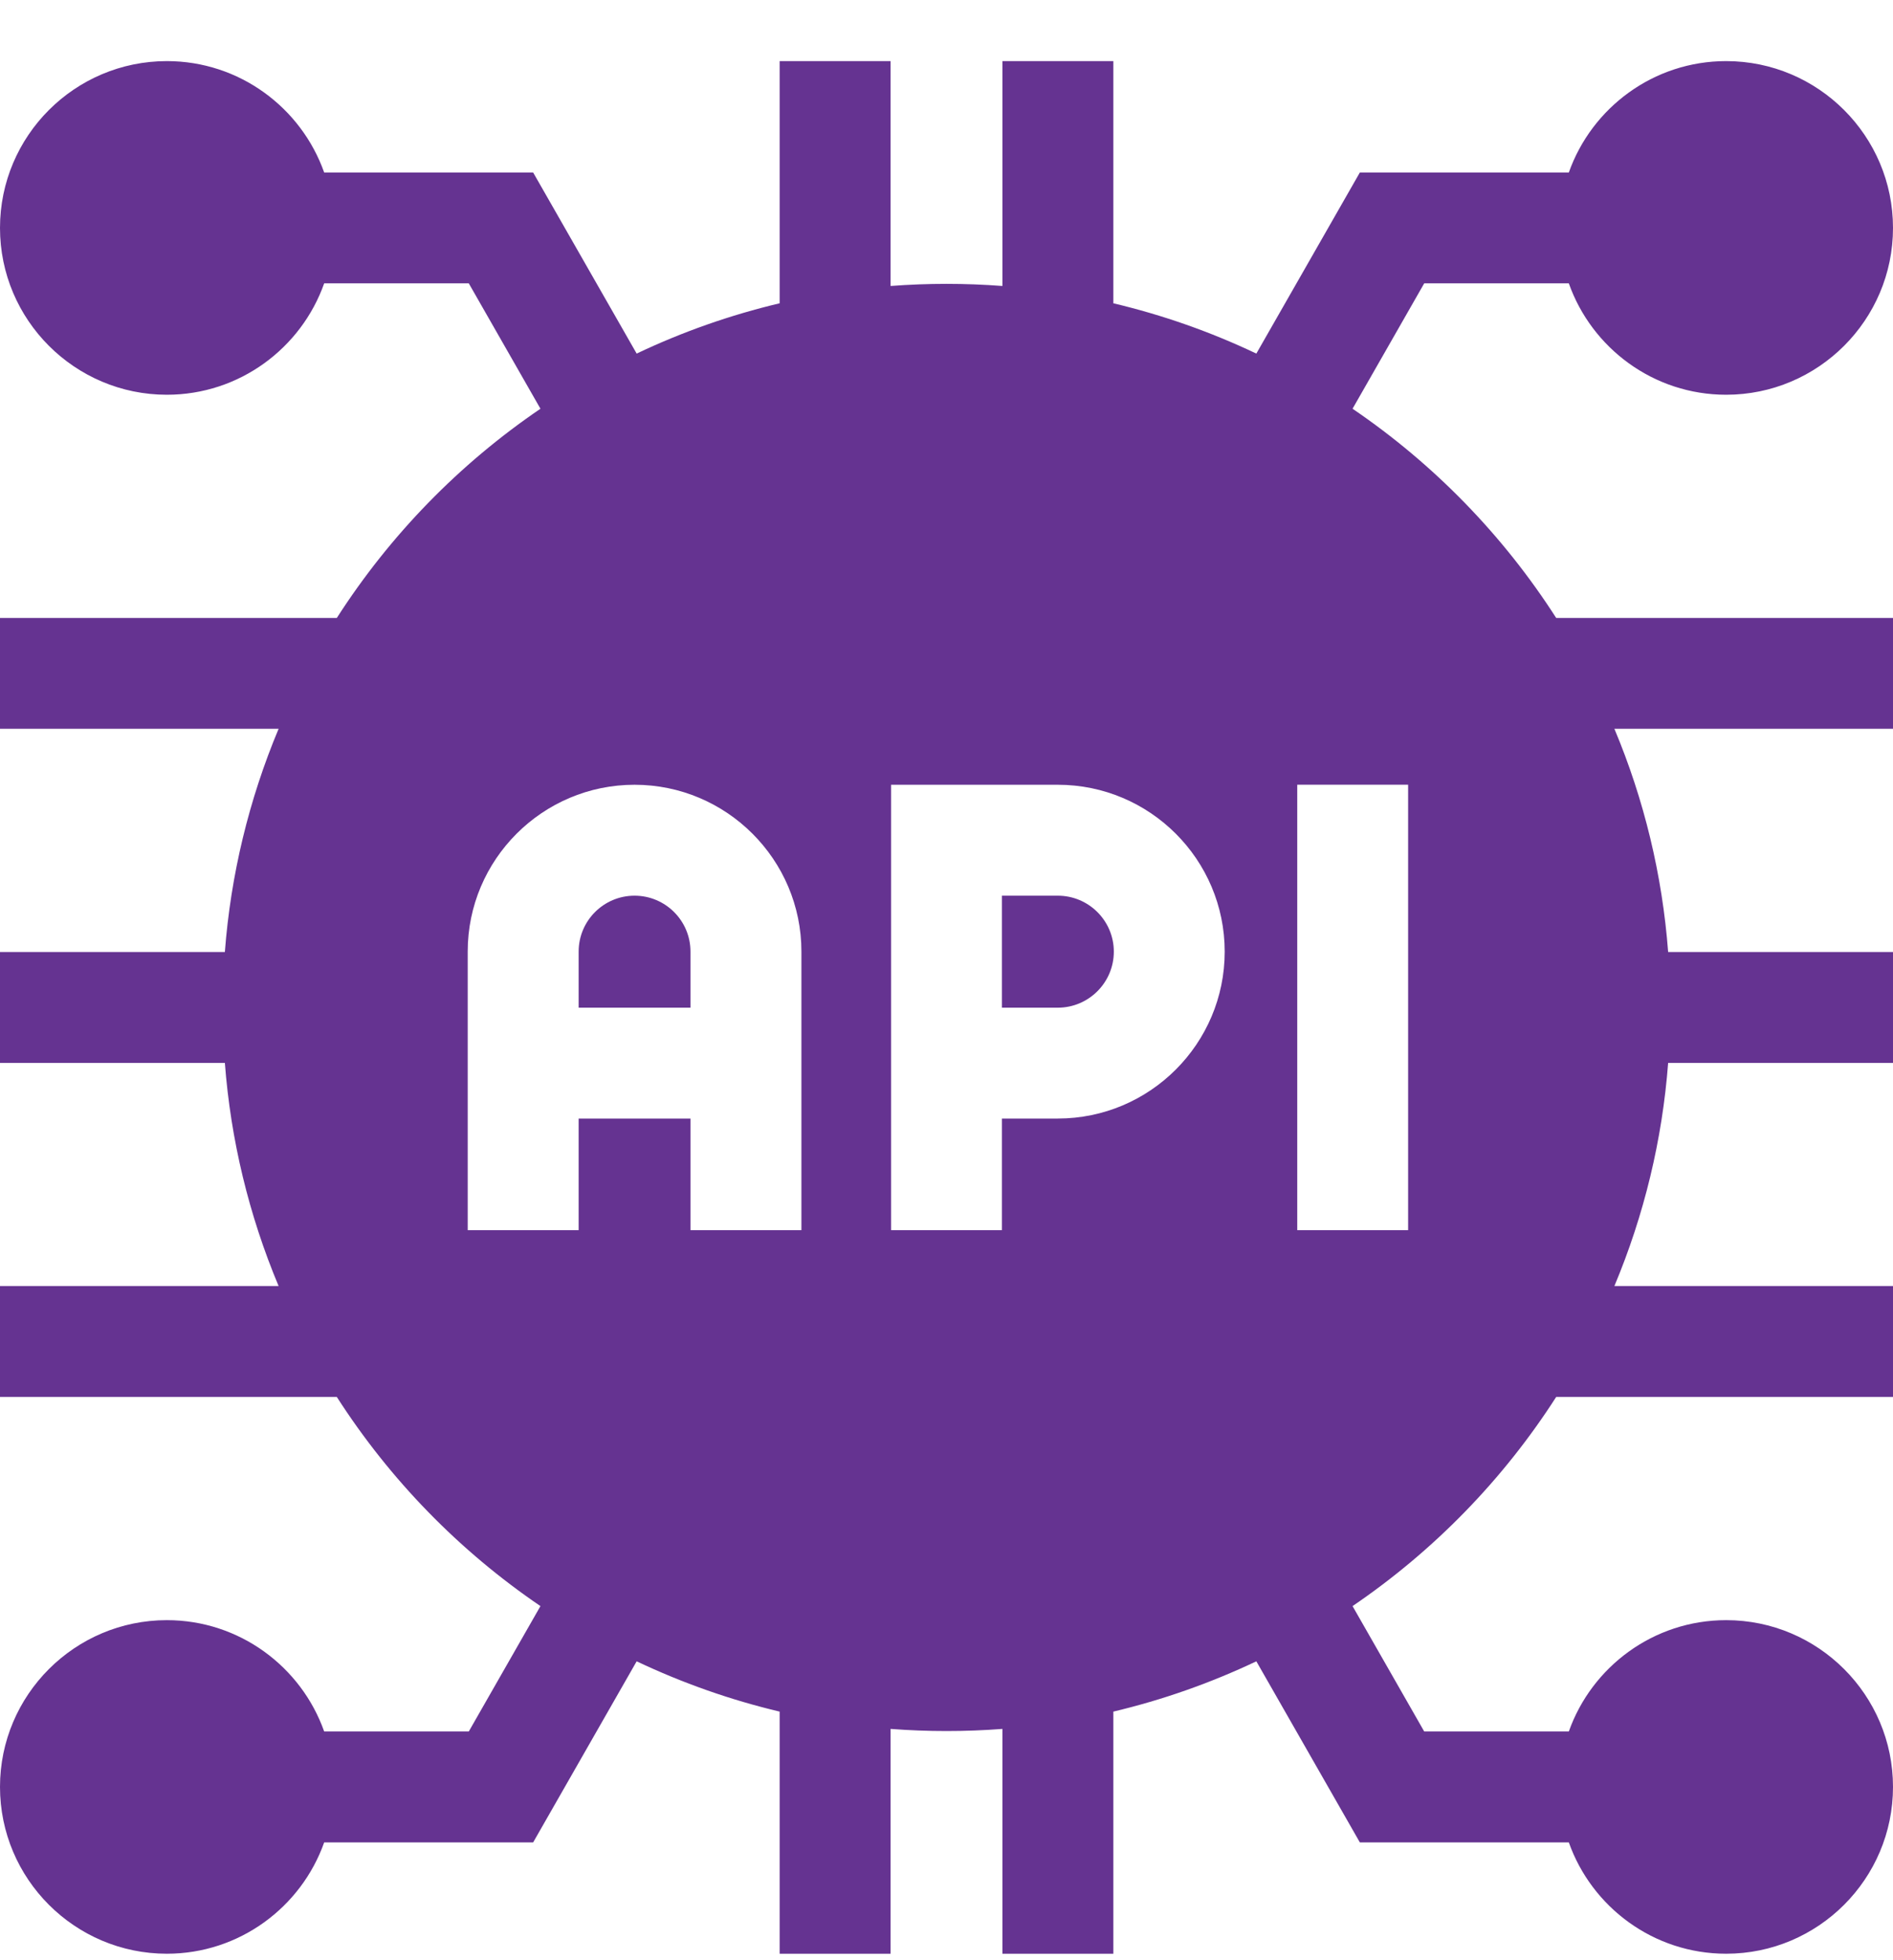 <svg width="28" height="29" viewBox="0 0 28 29" fill="none" xmlns="http://www.w3.org/2000/svg">
<g clip-path="url(#clip0_2028_14505)">
<path d="M9.386 13.251C8.93 13.251 8.559 13.621 8.559 14.078V14.908H10.213V14.078C10.213 13.621 9.842 13.251 9.386 13.251ZM15.646 13.251H14.82V14.908H15.646C16.103 14.908 16.475 14.536 16.475 14.079C16.475 13.622 16.103 13.251 15.646 13.251Z" fill="#653391"/>
<path d="M20.006 6.047L21.066 4.192H23.205C23.544 5.151 24.459 5.84 25.532 5.84C26.893 5.84 28 4.733 28 3.372C28 2.011 26.893 0.904 25.532 0.904C24.459 0.904 23.544 1.593 23.205 2.552H20.114L18.583 5.231C17.906 4.909 17.197 4.66 16.468 4.487V0.904H14.827V4.231C14.277 4.189 13.723 4.189 13.173 4.231V0.904H11.532V4.487C10.803 4.66 10.094 4.909 9.417 5.231L7.886 2.552H4.795C4.456 1.593 3.541 0.904 2.468 0.904C1.107 0.904 0 2.011 0 3.372C0 4.733 1.107 5.84 2.468 5.84C3.541 5.84 4.456 5.151 4.795 4.192H6.934L7.994 6.047C6.792 6.865 5.767 7.918 4.982 9.142H0V10.782H4.121C3.681 11.833 3.412 12.948 3.326 14.084H0V15.725H3.326C3.412 16.861 3.681 17.976 4.121 19.026H0V20.667H4.982C5.767 21.891 6.792 22.943 7.994 23.761L6.934 25.616H4.795C4.456 24.658 3.541 23.969 2.468 23.969C1.107 23.969 0 25.076 0 26.436C0 27.797 1.107 28.904 2.468 28.904C3.541 28.904 4.456 28.215 4.795 27.257H7.886L9.417 24.578C10.094 24.899 10.803 25.149 11.532 25.322V28.904H13.173V25.578C13.723 25.62 14.277 25.62 14.827 25.578V28.904H16.468V25.322C17.197 25.149 17.906 24.899 18.583 24.578L20.114 27.257H23.205C23.544 28.215 24.459 28.904 25.532 28.904C26.893 28.904 28 27.797 28 26.436C28 25.076 26.893 23.969 25.532 23.969C24.459 23.969 23.544 24.658 23.205 25.616H21.066L20.006 23.761C21.208 22.943 22.233 21.891 23.018 20.667H28V19.026H23.879C24.319 17.976 24.588 16.861 24.674 15.725H28V14.084H24.674C24.588 12.948 24.32 11.833 23.879 10.782H28V9.142H23.018C22.233 7.918 21.208 6.865 20.006 6.047ZM11.854 18.199H10.213V16.548H8.559V18.199H6.918V14.078C6.918 12.717 8.025 11.61 9.386 11.61C10.746 11.61 11.854 12.717 11.854 14.078V18.199ZM15.646 16.548H14.82V18.199H13.18V11.61H15.646C17.008 11.61 18.115 12.717 18.115 14.079C18.115 15.44 17.008 16.548 15.646 16.548ZM20.828 18.199H19.188V11.609H20.828V18.199Z" fill="#653391"/>
</g>
<defs>
<clipPath id="clip0_2028_14505">
<rect width="28" height="28" fill="white" transform="translate(0 0.904)"/>
</clipPath>
</defs>
</svg>
